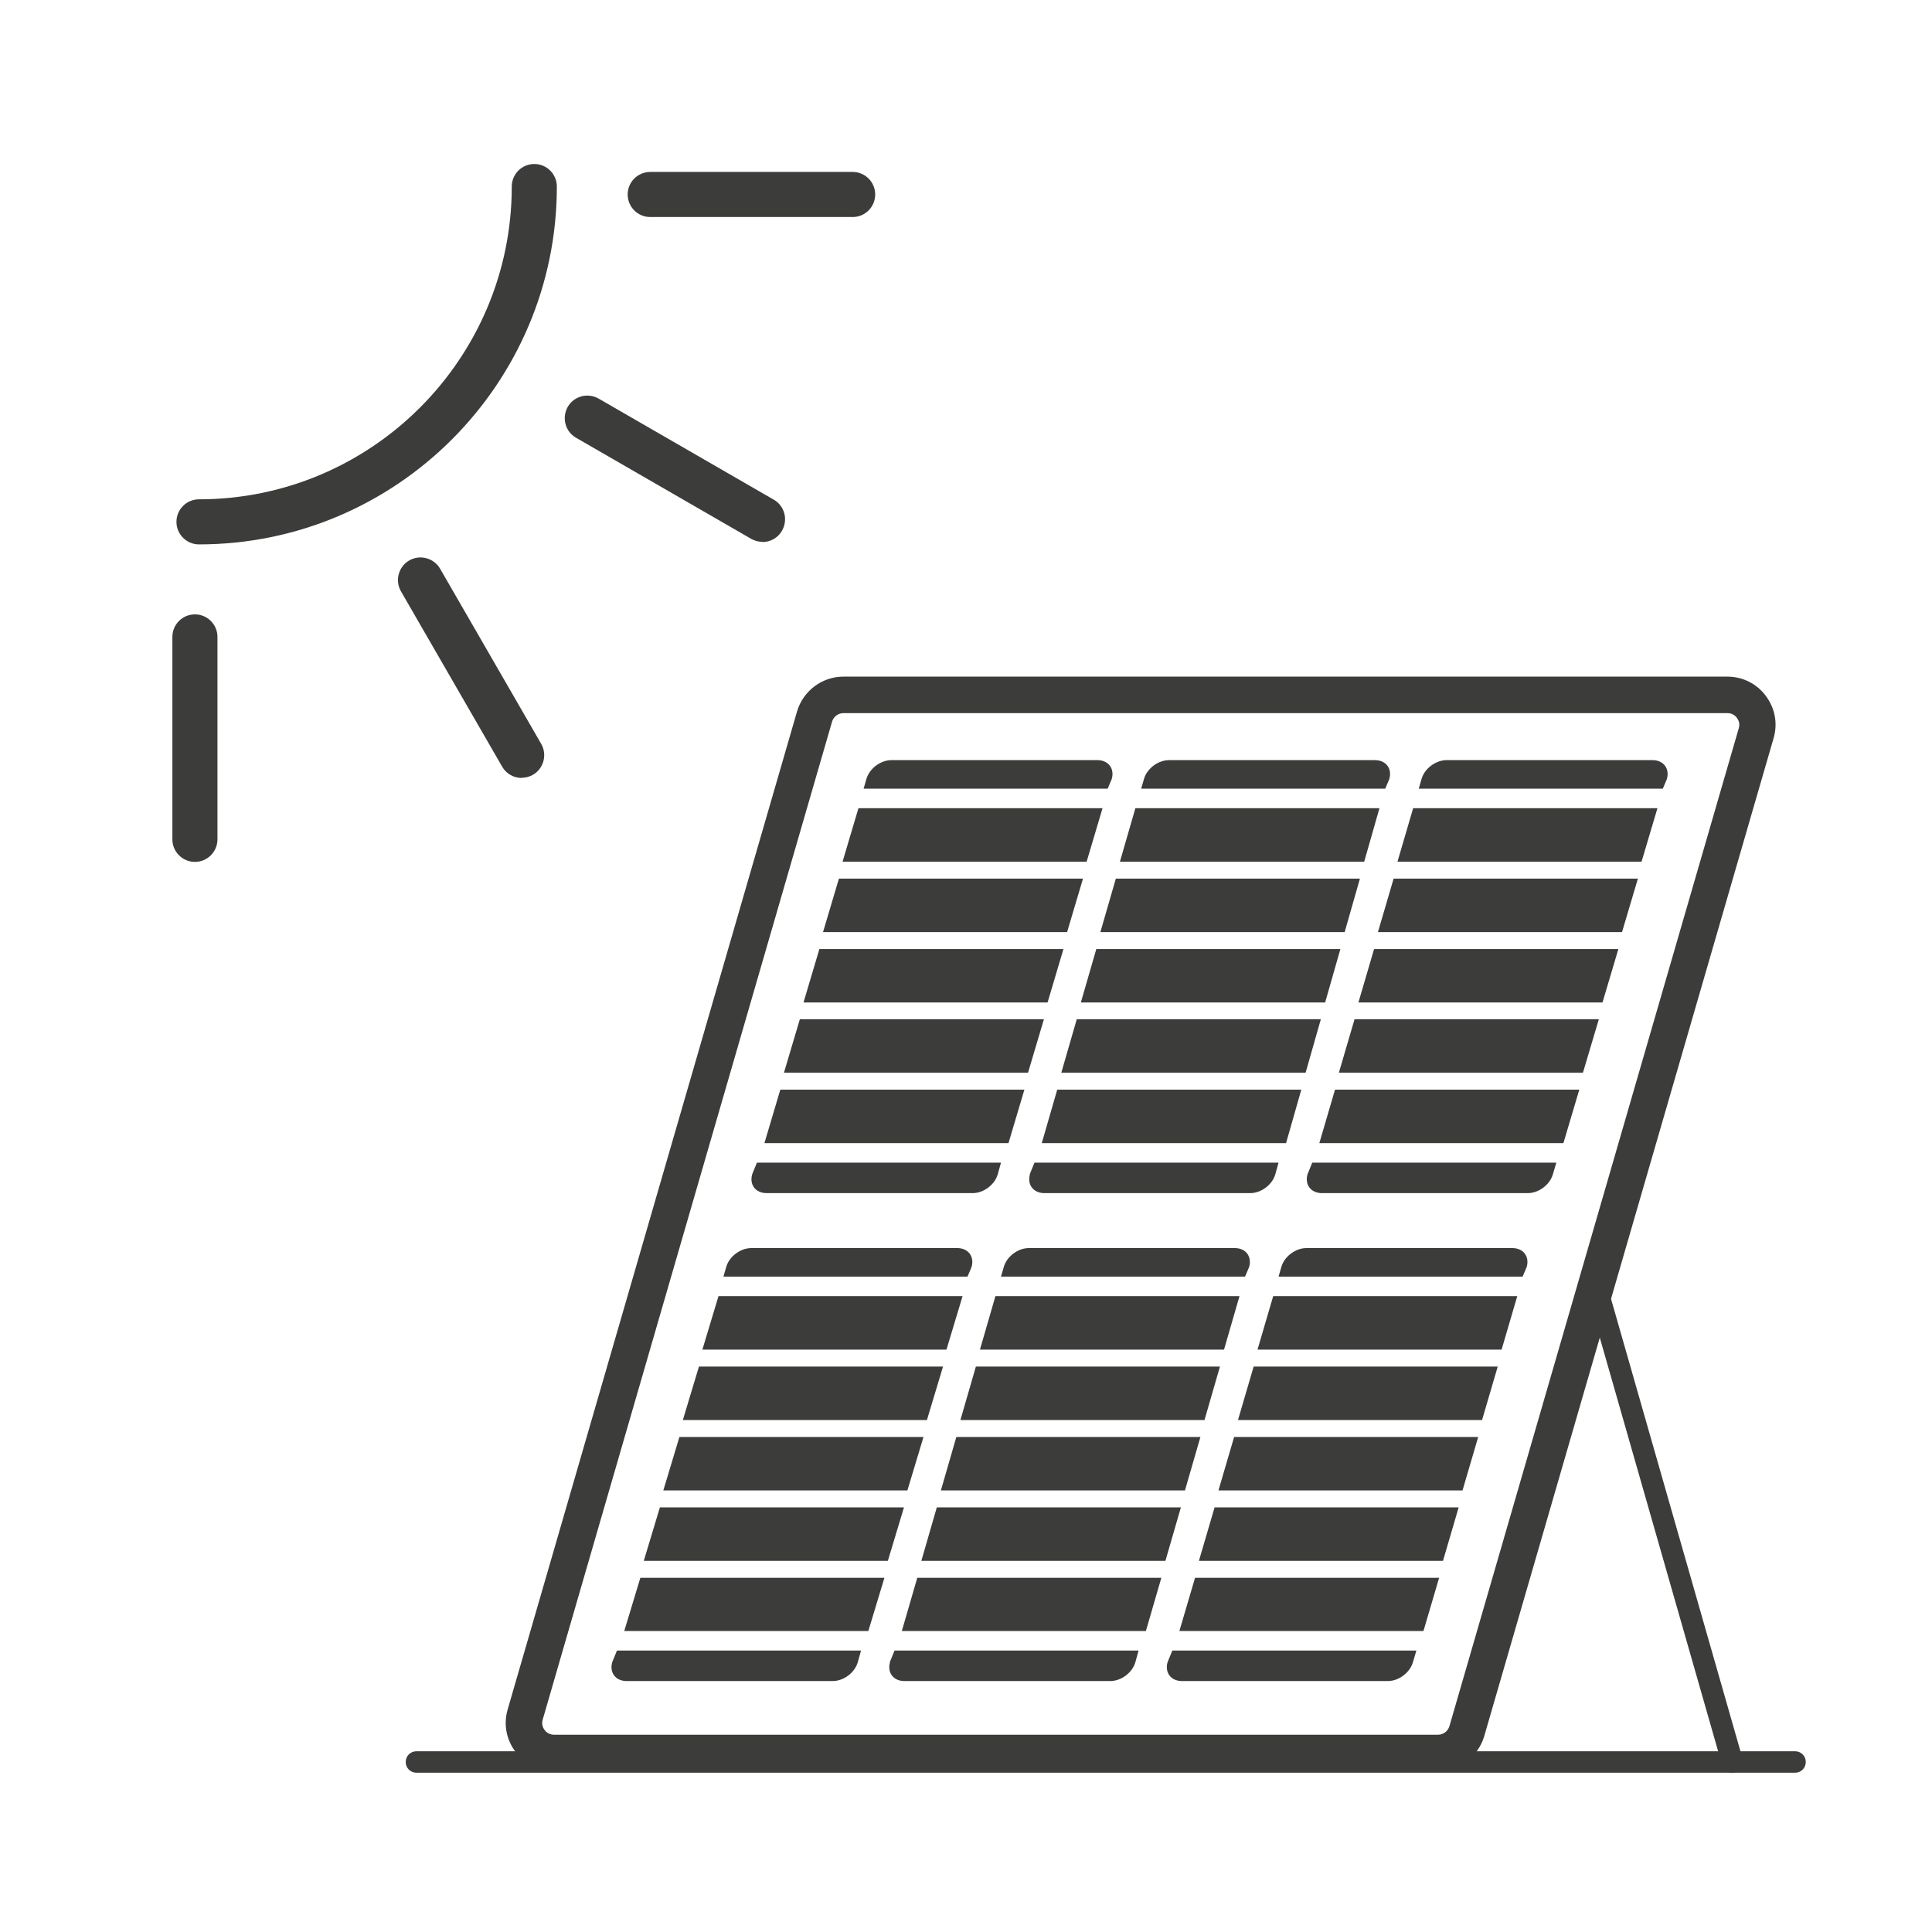 <svg viewBox="0 0 90 90" xmlns="http://www.w3.org/2000/svg" data-name="01" id="_01">
  <defs>
    <style>
      .cls-1 {
        fill: #3c3c3b;
      }
    </style>
  </defs>
  <g>
    <path d="M9.27,25.36c-.58,0-1.05-.47-1.05-1.05s.47-1.05,1.05-1.05c8.03,0,14.57-6.54,14.57-14.57,0-.58.47-1.05,1.05-1.05s1.05.47,1.05,1.05c0,9.19-7.48,16.67-16.67,16.67Z" class="cls-1"></path>
    <path d="M39.72,10.11h-9.43c-.58,0-1.05-.47-1.05-1.05s.47-1.05,1.05-1.05h9.43c.58,0,1.05.47,1.05,1.05s-.47,1.05-1.05,1.05Z" class="cls-1"></path>
    <path d="M35.51,25.24c-.18,0-.36-.05-.52-.14l-8.16-4.71c-.5-.29-.67-.93-.38-1.44.29-.5.93-.67,1.44-.38l8.16,4.71c.5.29.67.93.38,1.44-.19.34-.55.53-.91.53Z" class="cls-1"></path>
    <path d="M24.3,36.24c-.36,0-.72-.19-.91-.53l-4.71-8.16c-.29-.5-.12-1.15.38-1.44.5-.29,1.15-.12,1.44.38l4.71,8.16c.29.5.12,1.15-.38,1.44-.17.1-.35.14-.52.14Z" class="cls-1"></path>
    <path d="M9.08,40.15c-.58,0-1.05-.47-1.05-1.05v-9.43c0-.58.47-1.05,1.05-1.05s1.05.47,1.05,1.05v9.43c0,.58-.47,1.05-1.05,1.05Z" class="cls-1"></path>
  </g>
  <path d="M66.99,82.5H25.8c-.71,0-1.37-.33-1.79-.9-.43-.57-.56-1.29-.36-1.97l13.48-46.49c.28-.95,1.16-1.62,2.16-1.62h41.18c.71,0,1.37.33,1.79.9.43.57.56,1.29.36,1.97l-13.48,46.49c-.28.95-1.16,1.62-2.16,1.62ZM39.29,33.22c-.24,0-.46.16-.53.4l-13.48,46.49c-.07.23.03.4.09.48.1.14.26.22.44.22h41.18c.24,0,.46-.16.53-.4l13.48-46.49c.07-.23-.03-.4-.09-.48-.1-.14-.26-.22-.44-.22h-41.18Z" class="cls-1"></path>
  <g>
    <path d="M35.72,55.58h9.59c.51,0,1.03-.39,1.17-.88l.15-.54h-11.37l-.22.54c-.14.49.16.88.67.88Z" class="cls-1"></path>
    <path d="M51.79,36.29c.14-.49-.16-.88-.67-.88h-9.59c-.51,0-1.03.39-1.17.88l-.13.45h11.37l.19-.45Z" class="cls-1"></path>
    <path d="M47.98,54.7c-.14.49.16.88.67.88h9.59c.51,0,1.03-.39,1.17-.88l.15-.54h-11.37l-.22.54Z" class="cls-1"></path>
    <path d="M64.72,36.29c.14-.49-.16-.88-.67-.88h-9.59c-.51,0-1.03.39-1.17.88l-.13.45h11.37l.19-.45Z" class="cls-1"></path>
    <path d="M60.91,54.7c-.14.49.16.88.67.88h9.59c.51,0,1.03-.39,1.17-.88l.16-.54h-11.37l-.22.54Z" class="cls-1"></path>
    <path d="M76.98,35.41h-9.59c-.51,0-1.03.39-1.17.88l-.13.45h11.37l.19-.45c.14-.49-.16-.88-.67-.88Z" class="cls-1"></path>
  </g>
  <g>
    <g>
      <polygon points="51.36 37.65 39.99 37.65 39.25 40.14 50.62 40.14 51.36 37.65" class="cls-1"></polygon>
      <polygon points="63.55 40.14 64.26 37.65 52.89 37.65 52.17 40.14 63.55 40.14" class="cls-1"></polygon>
      <polygon points="65.1 40.14 76.47 40.14 77.21 37.65 65.83 37.65 65.1 40.14" class="cls-1"></polygon>
    </g>
    <g>
      <polygon points="50.45 40.93 39.08 40.93 38.34 43.42 49.71 43.42 50.45 40.93" class="cls-1"></polygon>
      <polygon points="62.64 43.42 63.35 40.93 51.98 40.93 51.26 43.42 62.64 43.42" class="cls-1"></polygon>
      <polygon points="64.19 43.42 75.56 43.42 76.3 40.93 64.92 40.93 64.19 43.42" class="cls-1"></polygon>
    </g>
    <g>
      <polygon points="49.54 44.21 38.17 44.21 37.43 46.7 48.8 46.7 49.54 44.21" class="cls-1"></polygon>
      <polygon points="61.73 46.7 62.44 44.21 51.07 44.21 50.35 46.7 61.73 46.7" class="cls-1"></polygon>
      <polygon points="63.28 46.7 74.65 46.7 75.39 44.21 64.01 44.21 63.28 46.7" class="cls-1"></polygon>
    </g>
    <g>
      <polygon points="48.63 47.48 37.26 47.48 36.52 49.97 47.89 49.97 48.63 47.48" class="cls-1"></polygon>
      <polygon points="60.82 49.97 61.53 47.48 50.16 47.48 49.44 49.97 60.82 49.97" class="cls-1"></polygon>
      <polygon points="62.37 49.97 73.74 49.97 74.48 47.48 63.1 47.48 62.37 49.97" class="cls-1"></polygon>
    </g>
    <g>
      <polygon points="47.72 50.76 36.35 50.76 35.61 53.25 46.98 53.25 47.72 50.76" class="cls-1"></polygon>
      <polygon points="59.91 53.25 60.62 50.76 49.25 50.76 48.53 53.25 59.91 53.25" class="cls-1"></polygon>
      <polygon points="61.46 53.25 72.83 53.25 73.57 50.76 62.19 50.76 61.46 53.25" class="cls-1"></polygon>
    </g>
  </g>
  <g>
    <path d="M29.2,78.31h9.59c.51,0,1.03-.39,1.17-.88l.15-.54h-11.37l-.22.54c-.14.49.16.88.67.88Z" class="cls-1"></path>
    <path d="M45.26,59.02c.14-.49-.16-.88-.67-.88h-9.59c-.51,0-1.03.39-1.17.88l-.13.45h11.37l.19-.45Z" class="cls-1"></path>
    <path d="M41.46,77.43c-.14.49.16.88.67.88h9.59c.51,0,1.03-.39,1.17-.88l.15-.54h-11.37l-.22.54Z" class="cls-1"></path>
    <path d="M58.19,59.02c.14-.49-.16-.88-.67-.88h-9.59c-.51,0-1.03.39-1.17.88l-.13.45h11.37l.19-.45Z" class="cls-1"></path>
    <path d="M54.39,77.43c-.14.49.16.88.67.88h9.59c.51,0,1.03-.39,1.17-.88l.16-.54h-11.37l-.22.54Z" class="cls-1"></path>
    <path d="M70.45,58.14h-9.59c-.51,0-1.03.39-1.17.88l-.13.45h11.37l.19-.45c.14-.49-.16-.88-.67-.88Z" class="cls-1"></path>
  </g>
  <g>
    <g>
      <polygon points="44.84 60.38 33.47 60.38 32.72 62.87 44.09 62.87 44.84 60.38" class="cls-1"></polygon>
      <polygon points="57.02 62.87 57.74 60.38 46.37 60.38 45.65 62.87 57.02 62.87" class="cls-1"></polygon>
      <polygon points="58.58 62.87 69.95 62.87 70.68 60.38 59.31 60.38 58.58 62.87" class="cls-1"></polygon>
    </g>
    <g>
      <polygon points="43.93 63.66 32.56 63.66 31.81 66.15 43.18 66.15 43.93 63.66" class="cls-1"></polygon>
      <polygon points="56.11 66.15 56.83 63.66 45.46 63.66 44.74 66.15 56.11 66.15" class="cls-1"></polygon>
      <polygon points="57.67 66.15 69.04 66.15 69.77 63.66 58.4 63.66 57.67 66.15" class="cls-1"></polygon>
    </g>
    <g>
      <polygon points="43.02 66.94 31.65 66.94 30.9 69.43 42.27 69.43 43.02 66.94" class="cls-1"></polygon>
      <polygon points="55.2 69.43 55.92 66.94 44.55 66.94 43.83 69.43 55.2 69.43" class="cls-1"></polygon>
      <polygon points="56.76 69.43 68.13 69.43 68.86 66.94 57.49 66.94 56.76 69.43" class="cls-1"></polygon>
    </g>
    <g>
      <polygon points="42.11 70.22 30.74 70.22 29.99 72.71 41.36 72.71 42.11 70.22" class="cls-1"></polygon>
      <polygon points="54.29 72.71 55.01 70.22 43.64 70.22 42.92 72.71 54.29 72.71" class="cls-1"></polygon>
      <polygon points="55.85 72.71 67.22 72.71 67.95 70.22 56.58 70.22 55.85 72.71" class="cls-1"></polygon>
    </g>
    <g>
      <polygon points="41.2 73.5 29.83 73.5 29.08 75.98 40.45 75.98 41.2 73.5" class="cls-1"></polygon>
      <polygon points="53.38 75.98 54.1 73.5 42.73 73.5 42.01 75.98 53.38 75.98" class="cls-1"></polygon>
      <polygon points="54.94 75.98 66.31 75.98 67.04 73.5 55.67 73.5 54.94 75.98" class="cls-1"></polygon>
    </g>
  </g>
  <path d="M80.7,82.58c-.22,0-.42-.14-.48-.36l-6.34-22.16c-.08-.27.08-.54.34-.62.27-.08.54.08.62.34l6.34,22.16c.08.27-.08.54-.34.62-.05.01-.09.02-.14.02Z" class="cls-1"></path>
  <path d="M83.63,82.58H19.4c-.28,0-.5-.22-.5-.5s.22-.5.5-.5h64.22c.28,0,.5.22.5.5s-.22.5-.5.5Z" class="cls-1"></path>
</svg>